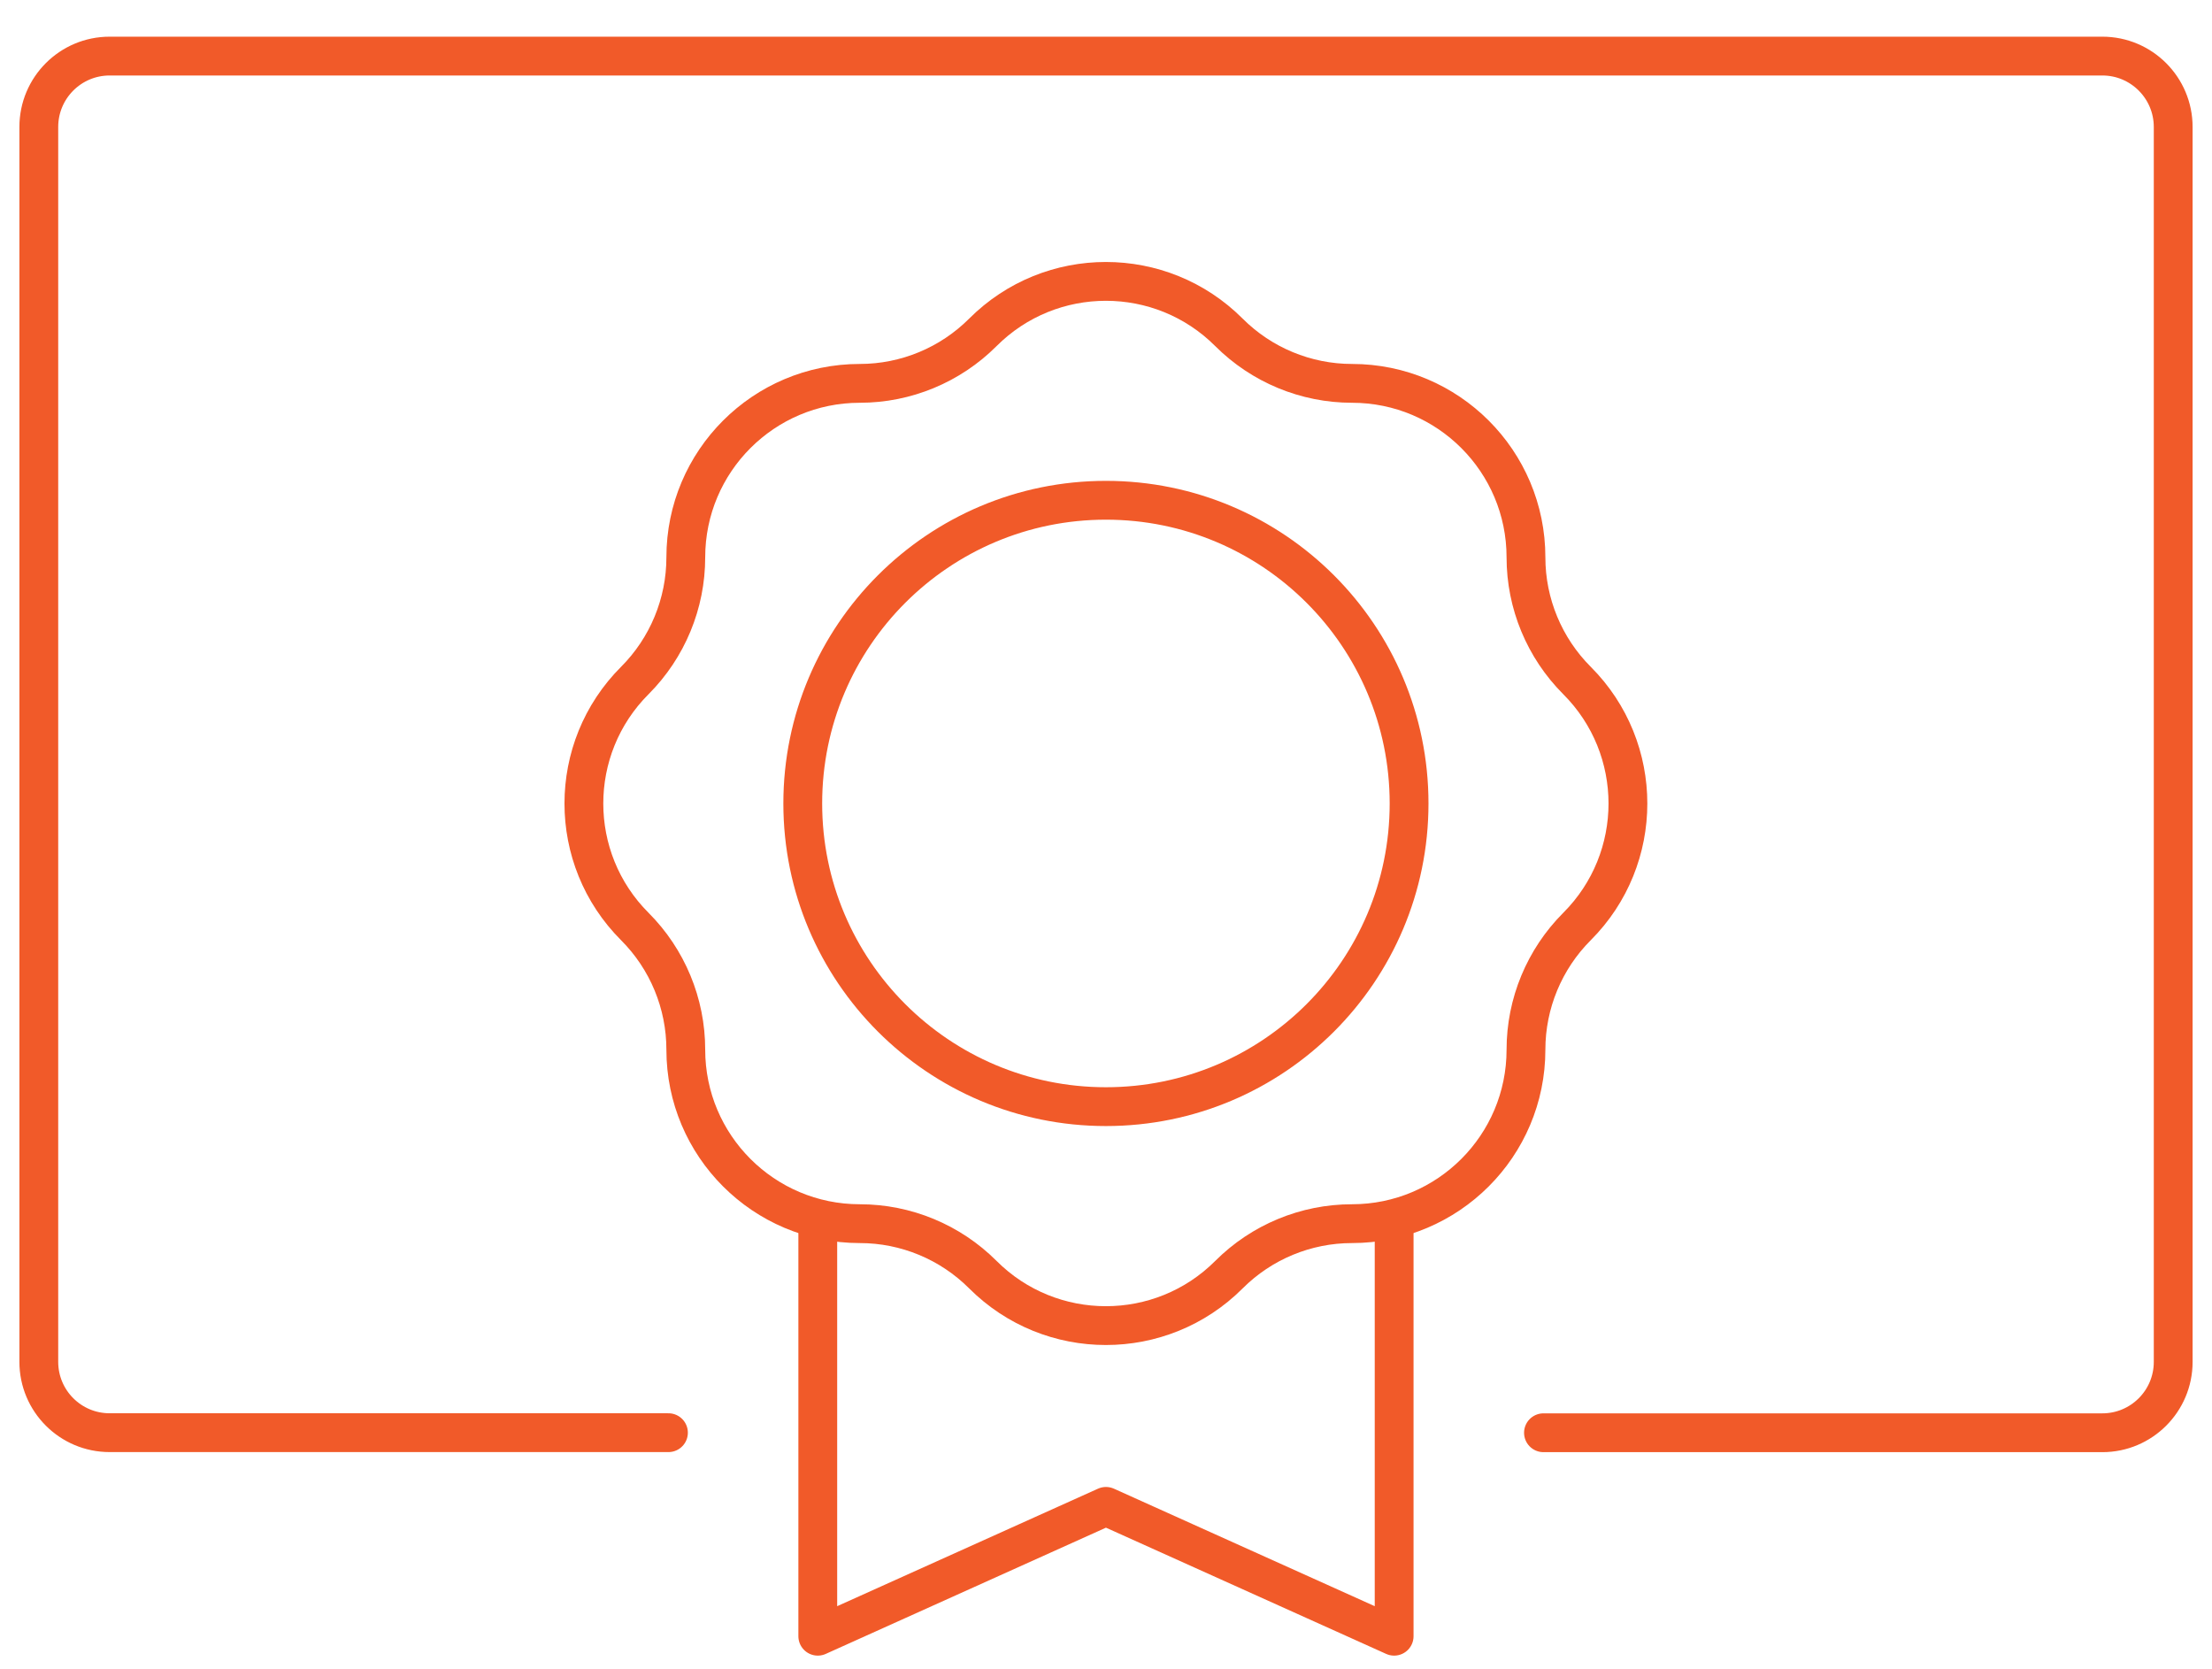 <svg width="57" height="43" viewBox="0 0 57 43" fill="none" xmlns="http://www.w3.org/2000/svg">
<path d="M17.225 36.912H2.825C1.817 36.912 1 36.095 1 35.087V3.271C1 2.263 1.817 1.445 2.825 1.445H54.175C55.182 1.445 56 2.263 56 3.271V35.089C56 36.097 55.182 36.914 54.175 36.914H39.773" stroke="#F15A29" stroke-linecap="round" stroke-linejoin="round"/>
<path d="M40.636 23.872C42.387 22.122 42.387 19.282 40.636 17.532C39.796 16.691 39.322 15.55 39.322 14.36C39.322 11.884 37.315 9.877 34.839 9.877C33.651 9.877 32.509 9.404 31.668 8.563C29.918 6.812 27.077 6.812 25.327 8.563C24.486 9.404 23.346 9.877 22.156 9.877C19.68 9.877 17.672 11.884 17.672 14.36C17.672 15.549 17.199 16.691 16.359 17.532C14.608 19.282 14.608 22.122 16.359 23.872C17.199 24.713 17.672 25.853 17.672 27.044C17.672 29.519 19.68 31.527 22.156 31.527C23.345 31.527 24.486 32 25.327 32.841C27.077 34.591 29.918 34.591 31.668 32.841C32.509 32 33.649 31.527 34.839 31.527C37.315 31.527 39.322 29.519 39.322 27.044C39.322 25.855 39.796 24.713 40.636 23.872Z" stroke="#F15A29" stroke-linecap="round" stroke-linejoin="round"/>
<path d="M28.498 28.512C32.813 28.512 36.31 25.015 36.31 20.701C36.31 16.386 32.813 12.889 28.498 12.889C24.184 12.889 20.686 16.386 20.686 20.701C20.686 25.015 24.184 28.512 28.498 28.512Z" stroke="#F15A29" stroke-linecap="round" stroke-linejoin="round"/>
<path d="M35.925 31.666V42.156L28.499 38.811L21.073 42.156V31.666" stroke="#F15A29" stroke-linecap="round" stroke-linejoin="round"/>
</svg>
